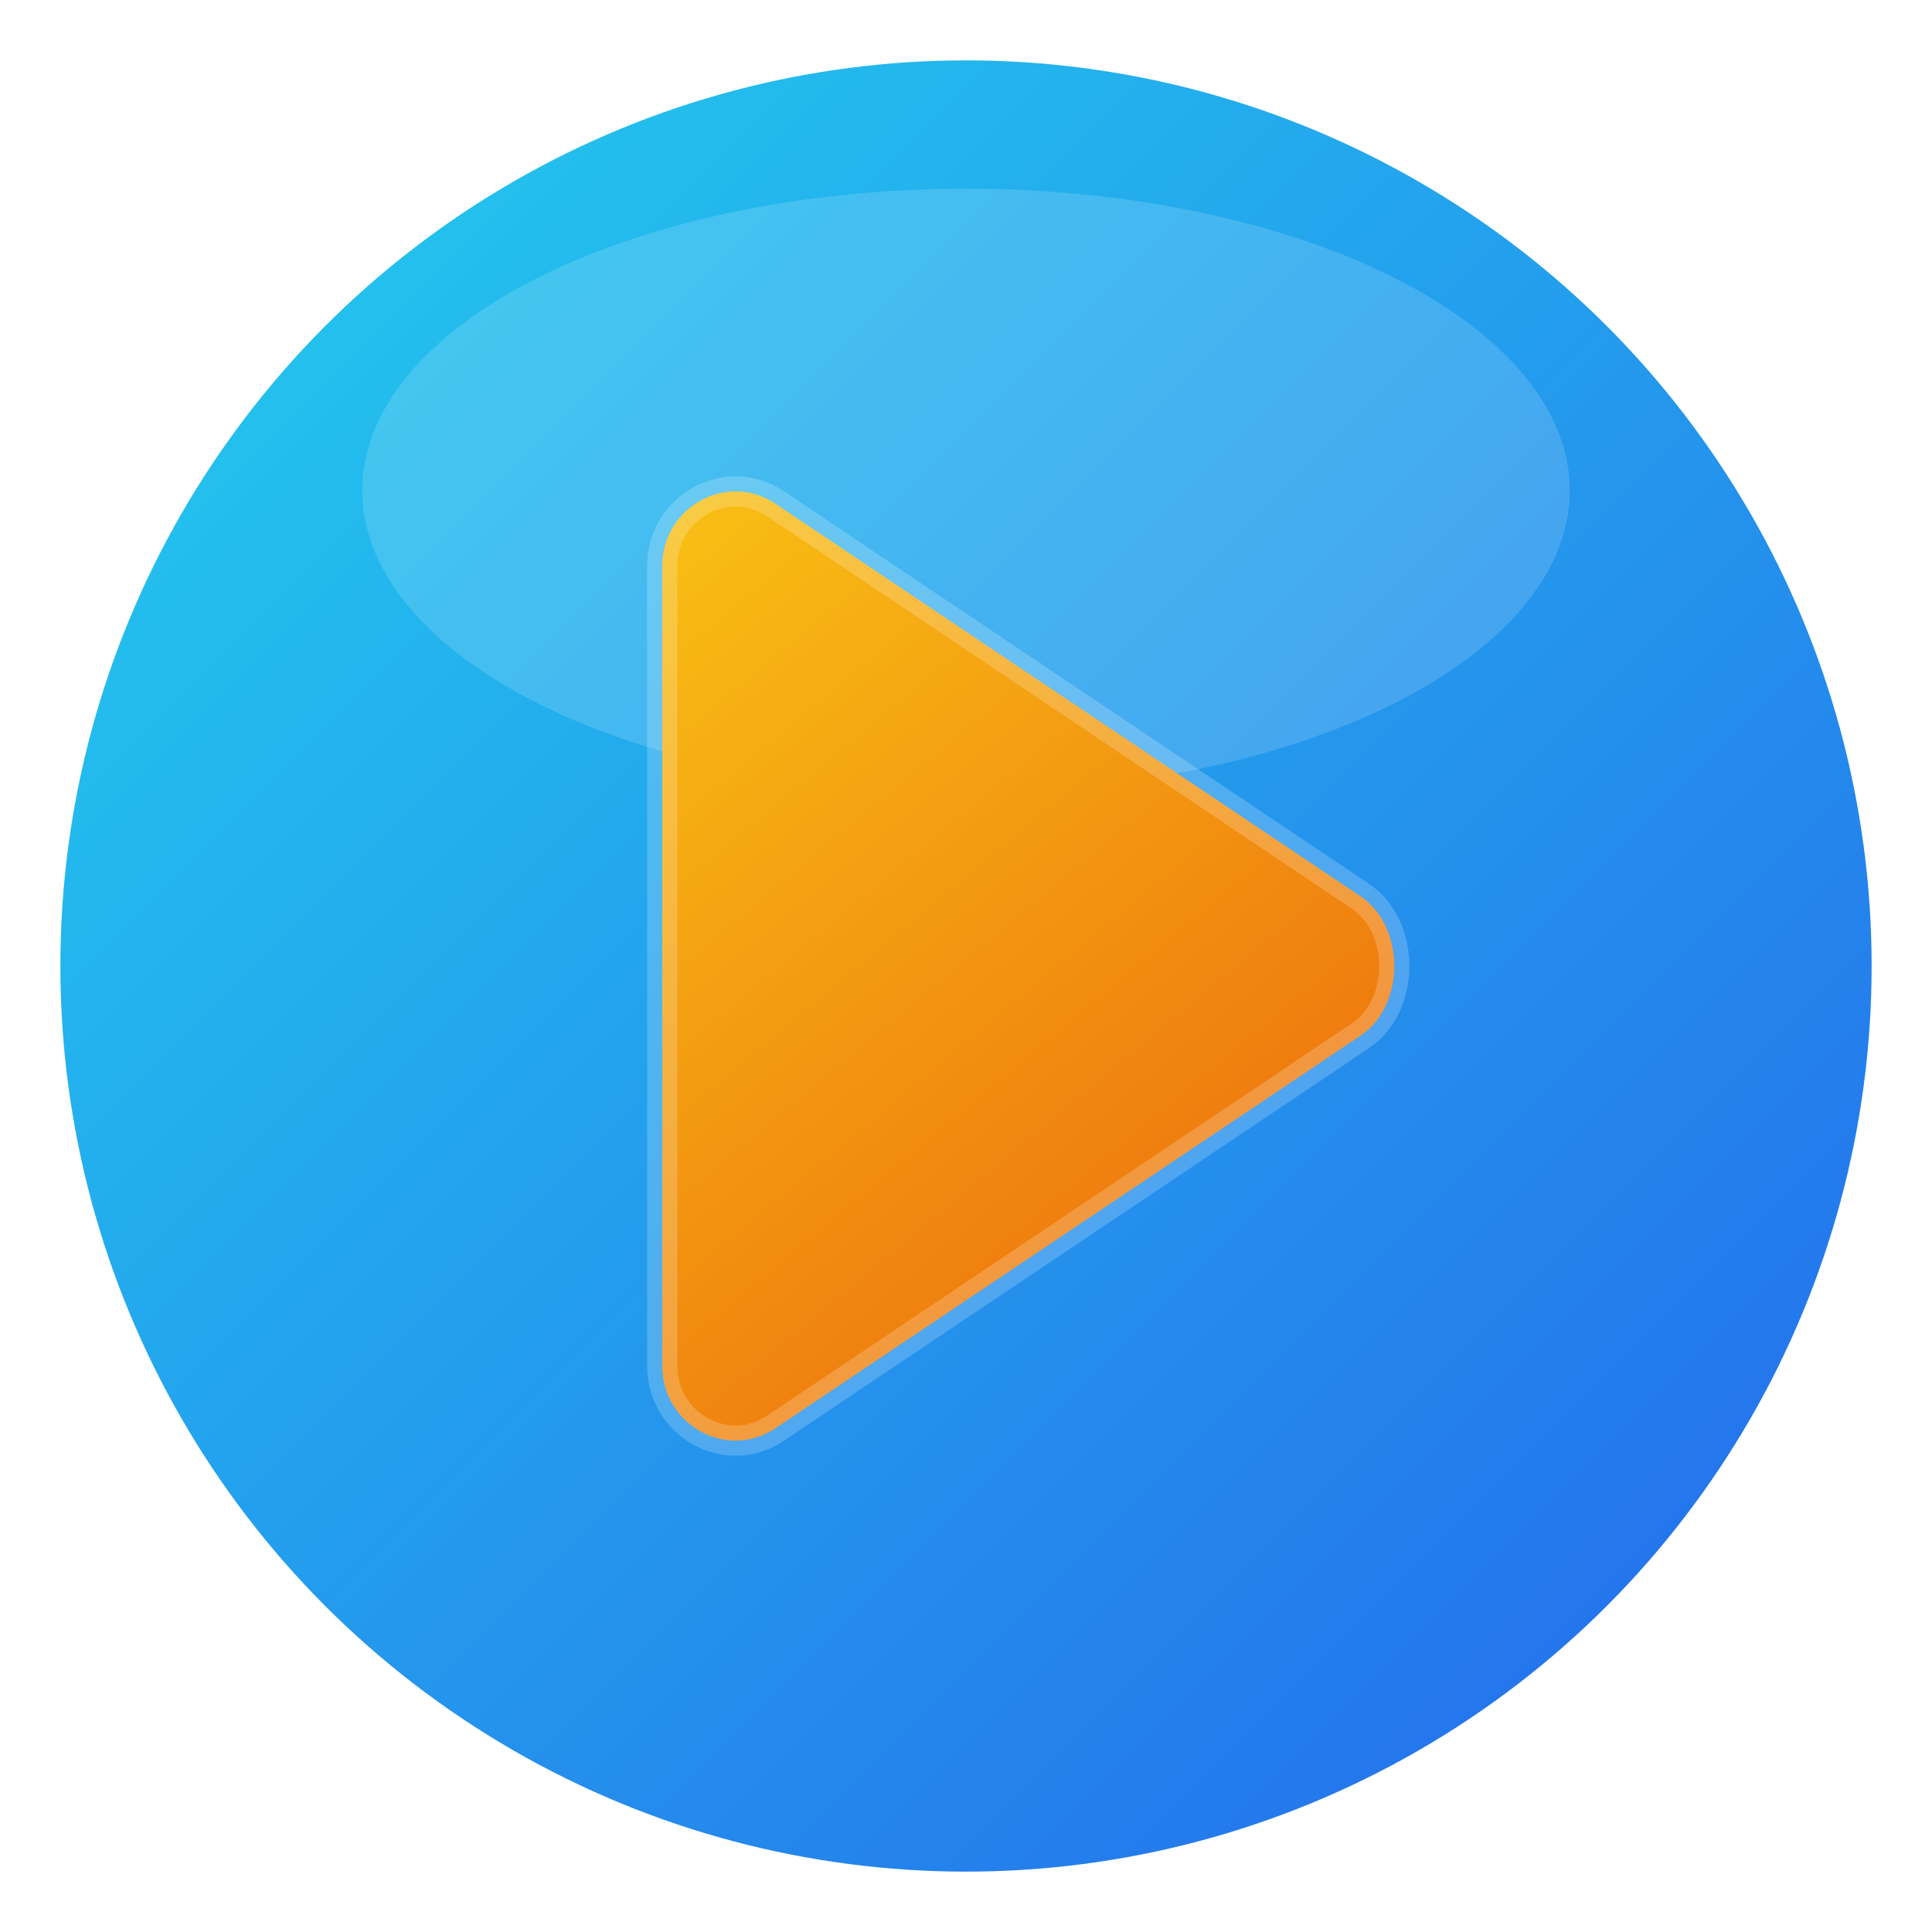 <svg width="512" height="512" viewBox="0 0 512 512" fill="none" xmlns="http://www.w3.org/2000/svg">
  <defs>
    <!-- Electric Cyan/Blue Gradient for the Circle -->
    <linearGradient id="blueGradient" x1="0" y1="0" x2="512" y2="512" gradientUnits="userSpaceOnUse">
      <stop offset="0%" stop-color="#22d3ee" /> <!-- Cyan-400 -->
      <stop offset="100%" stop-color="#2563eb" /> <!-- Blue-600 -->
    </linearGradient>
    
    <!-- Primary Gold Gradient for the Play Icon -->
    <linearGradient id="goldGradient" x1="150" y1="100" x2="400" y2="400" gradientUnits="userSpaceOnUse">
      <stop offset="0%" stop-color="#facc15" /> <!-- Yellow-400 -->
      <stop offset="100%" stop-color="#ea580c" /> <!-- Orange-600 -->
    </linearGradient>
    
    <!-- Shadow for depth -->
    <filter id="dropShadow" x="-50%" y="-50%" width="200%" height="200%">
      <feDropShadow dx="0" dy="10" stdDeviation="15" flood-color="#000" flood-opacity="0.3"/>
    </filter>
  </defs>

  <!-- Main Circle Body -->
  <circle cx="256" cy="256" r="240" fill="url(#blueGradient)" filter="url(#dropShadow)" />
  
  <!-- Glossy Highlight (Top) -->
  <ellipse cx="256" cy="130" rx="160" ry="80" fill="white" fill-opacity="0.15" />

  <!-- Play Triangle (Rounded) -->
  <path d="M360.5 237.5C372.5 245.5 372.5 266.5 360.5 274.5L205.5 378.5C192.5 387.2 175.5 377.5 175.5 362L175.5 150C175.5 134.5 192.5 124.8 205.5 133.5L360.5 237.5Z" 
        fill="url(#goldGradient)" 
        stroke="#ffffff" 
        stroke-width="8" 
        stroke-opacity="0.2"
        filter="url(#dropShadow)"
  />
</svg>